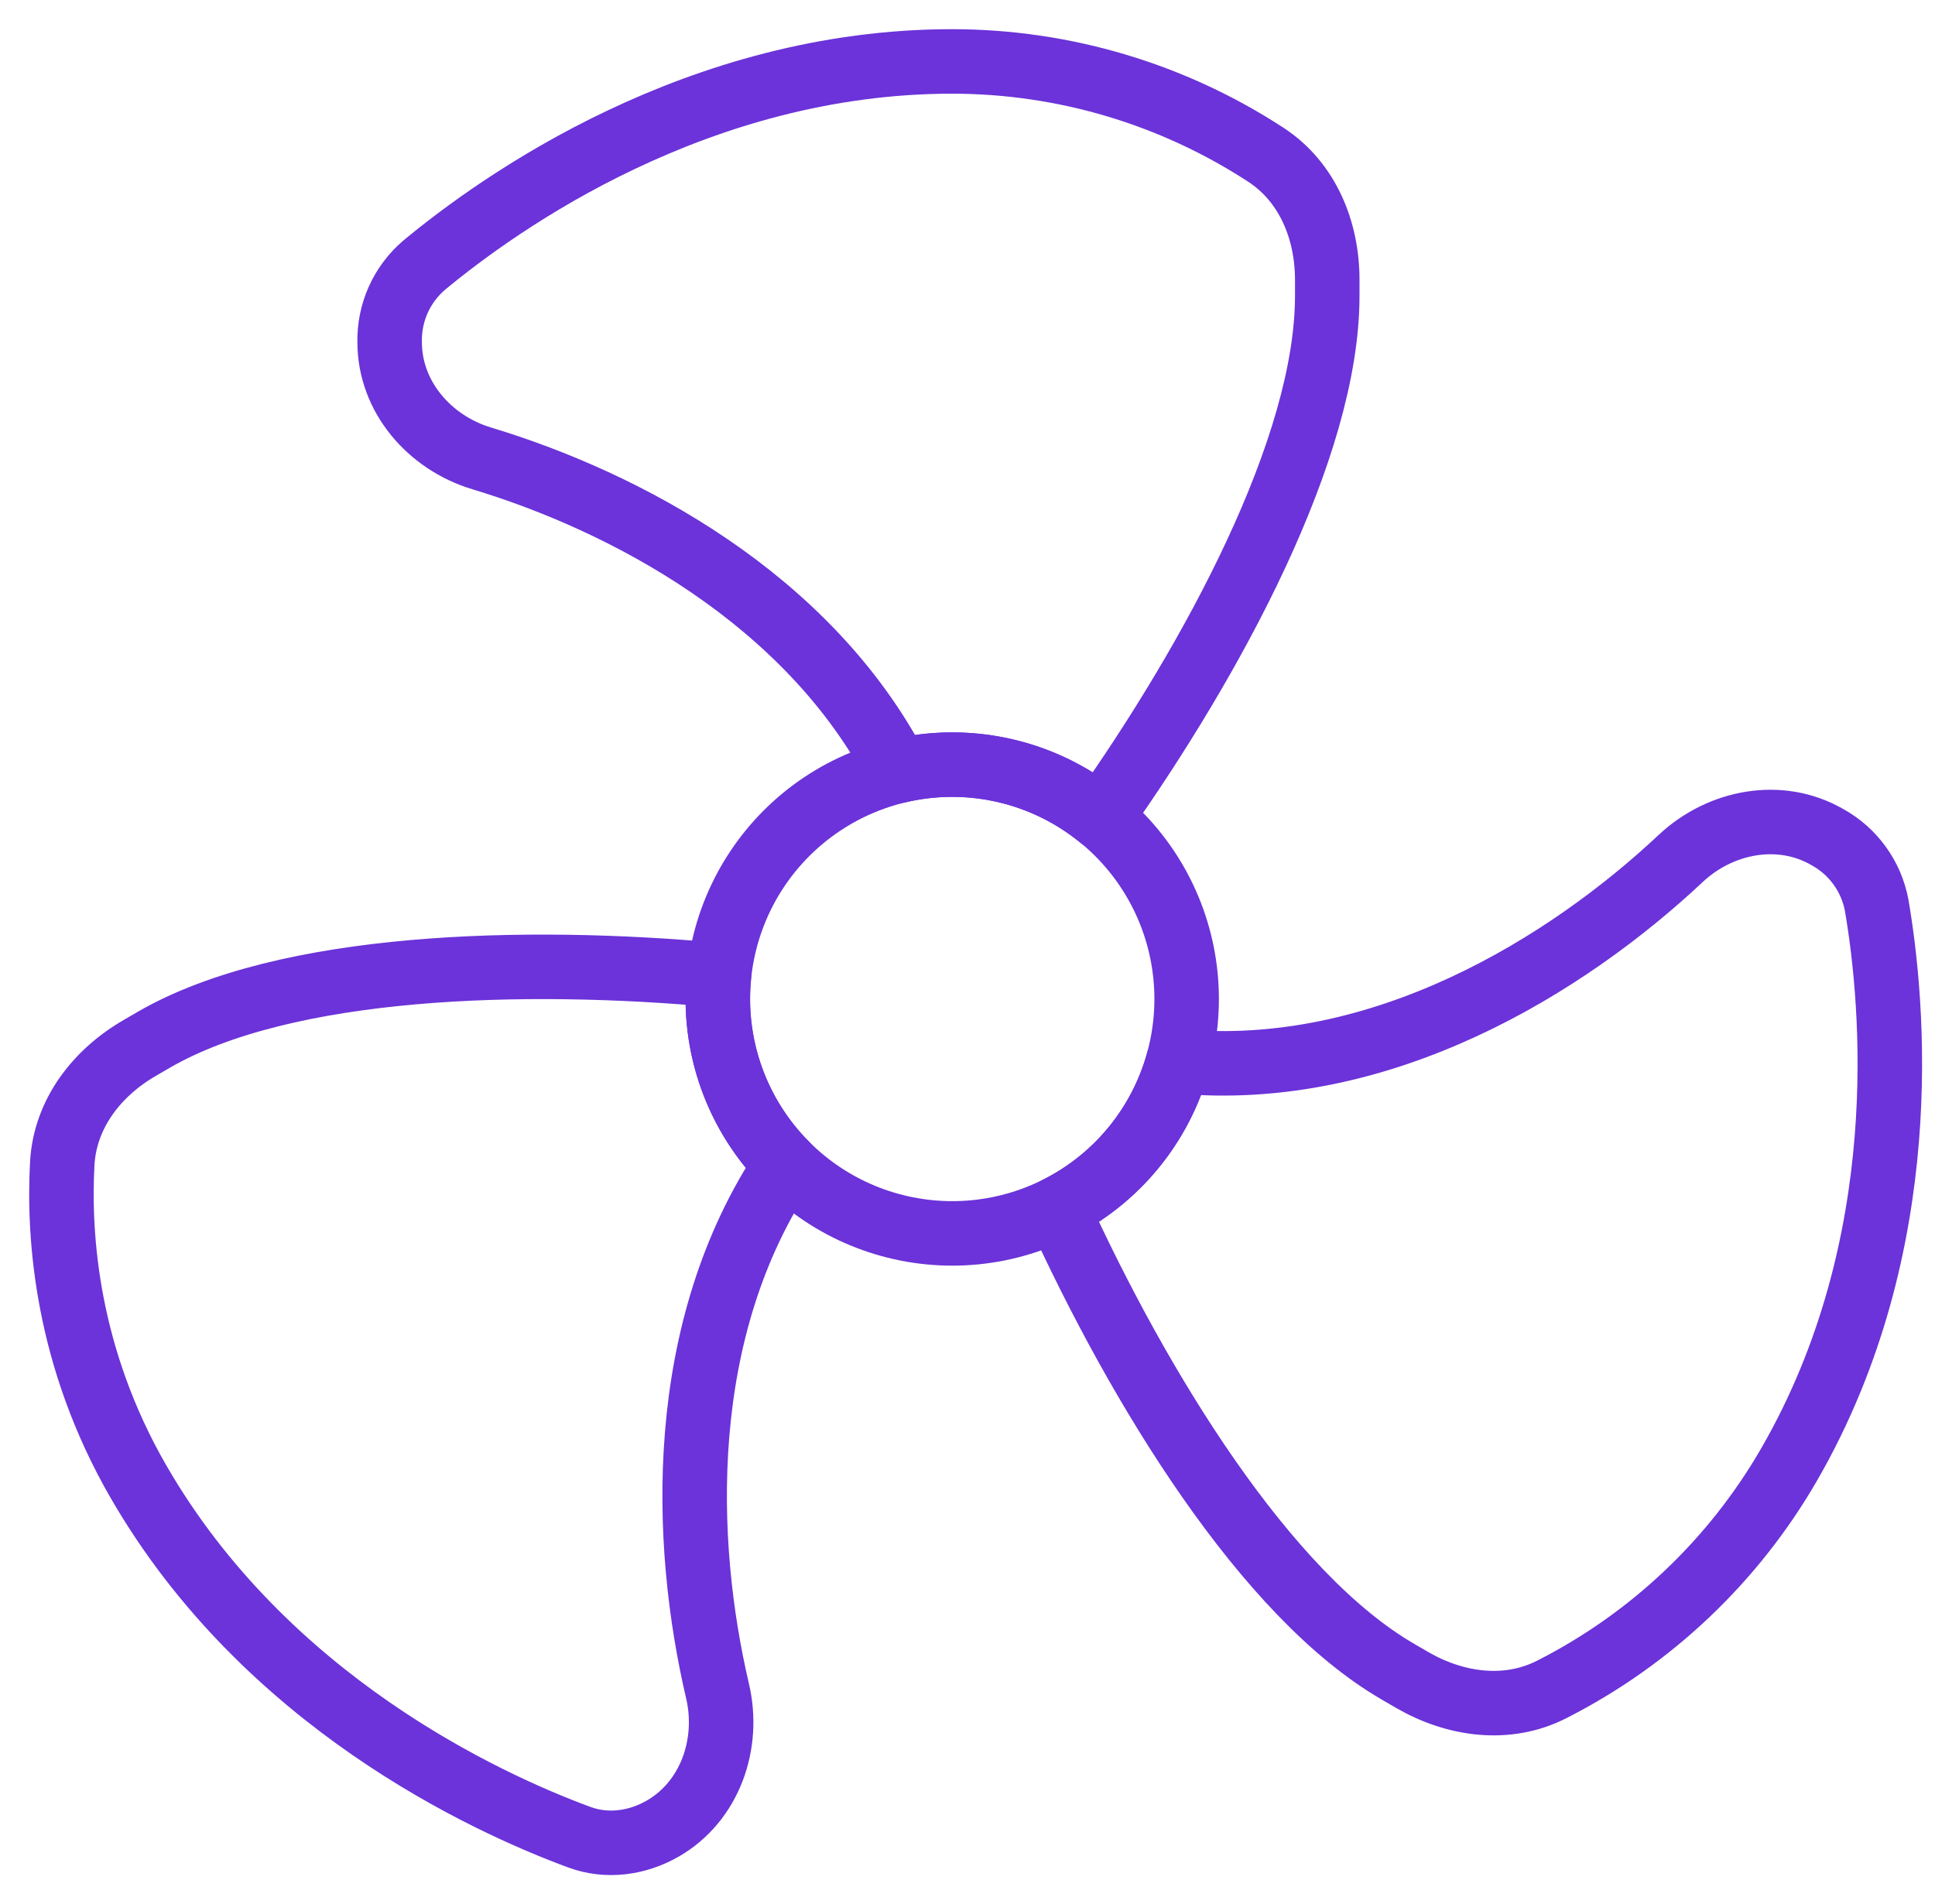 <svg width="63" height="62" viewBox="0 0 63 62" fill="none" xmlns="http://www.w3.org/2000/svg">
<path d="M23.41 31.751C17.091 31.168 9.298 31.376 5.012 33.851L4.56 34.114C3.156 34.923 2.118 36.26 2.027 37.878C1.895 40.304 2.179 44.206 4.508 48.241C8.642 55.4 15.815 58.691 18.853 59.814C19.756 60.15 20.745 60.015 21.579 59.536C23.114 58.651 23.767 56.783 23.361 55.055C22.232 50.232 21.976 43.302 25.596 37.914C24.797 37.113 24.187 36.144 23.809 35.077C23.431 34.011 23.295 32.874 23.41 31.748M38.362 34.553C38.079 35.584 37.582 36.544 36.903 37.371C36.225 38.198 35.38 38.873 34.424 39.352C37.074 45.164 41.198 51.938 45.536 54.441L45.988 54.704C47.392 55.513 49.071 55.742 50.515 55.009C53.749 53.368 56.436 50.823 58.25 47.683C62.383 40.524 61.648 32.664 61.101 29.474C61.014 29.008 60.825 28.568 60.547 28.184C60.27 27.8 59.911 27.483 59.496 27.255C57.96 26.366 56.019 26.735 54.724 27.947C51.037 31.409 44.996 35.176 38.362 34.553ZM29.238 25.102C30.38 24.831 31.568 24.827 32.712 25.09C33.856 25.353 34.923 25.877 35.831 26.619C39.495 21.436 43.213 14.583 43.213 9.632V9.113C43.213 7.495 42.572 5.926 41.216 5.04C38.178 3.058 34.63 2.002 31.002 2C22.736 2 16.298 6.57 13.807 8.636C13.446 8.945 13.159 9.329 12.965 9.762C12.772 10.195 12.676 10.665 12.686 11.14C12.686 12.91 13.975 14.406 15.675 14.922C20.33 16.326 26.316 19.476 29.238 25.102Z" stroke="#6B33D9" stroke-width="2.1" stroke-linecap="round" stroke-linejoin="round"/>
<path d="M38.635 32.526C38.635 34.55 37.831 36.492 36.4 37.923C34.969 39.354 33.028 40.158 31.004 40.158C28.98 40.158 27.038 39.354 25.607 37.923C24.176 36.492 23.372 34.55 23.372 32.526C23.372 30.502 24.176 28.561 25.607 27.13C27.038 25.699 28.98 24.895 31.004 24.895C33.028 24.895 34.969 25.699 36.4 27.13C37.831 28.561 38.635 30.502 38.635 32.526Z" stroke="#6B33D9" stroke-width="2.1" stroke-linecap="round" stroke-linejoin="round"/>
</svg>
